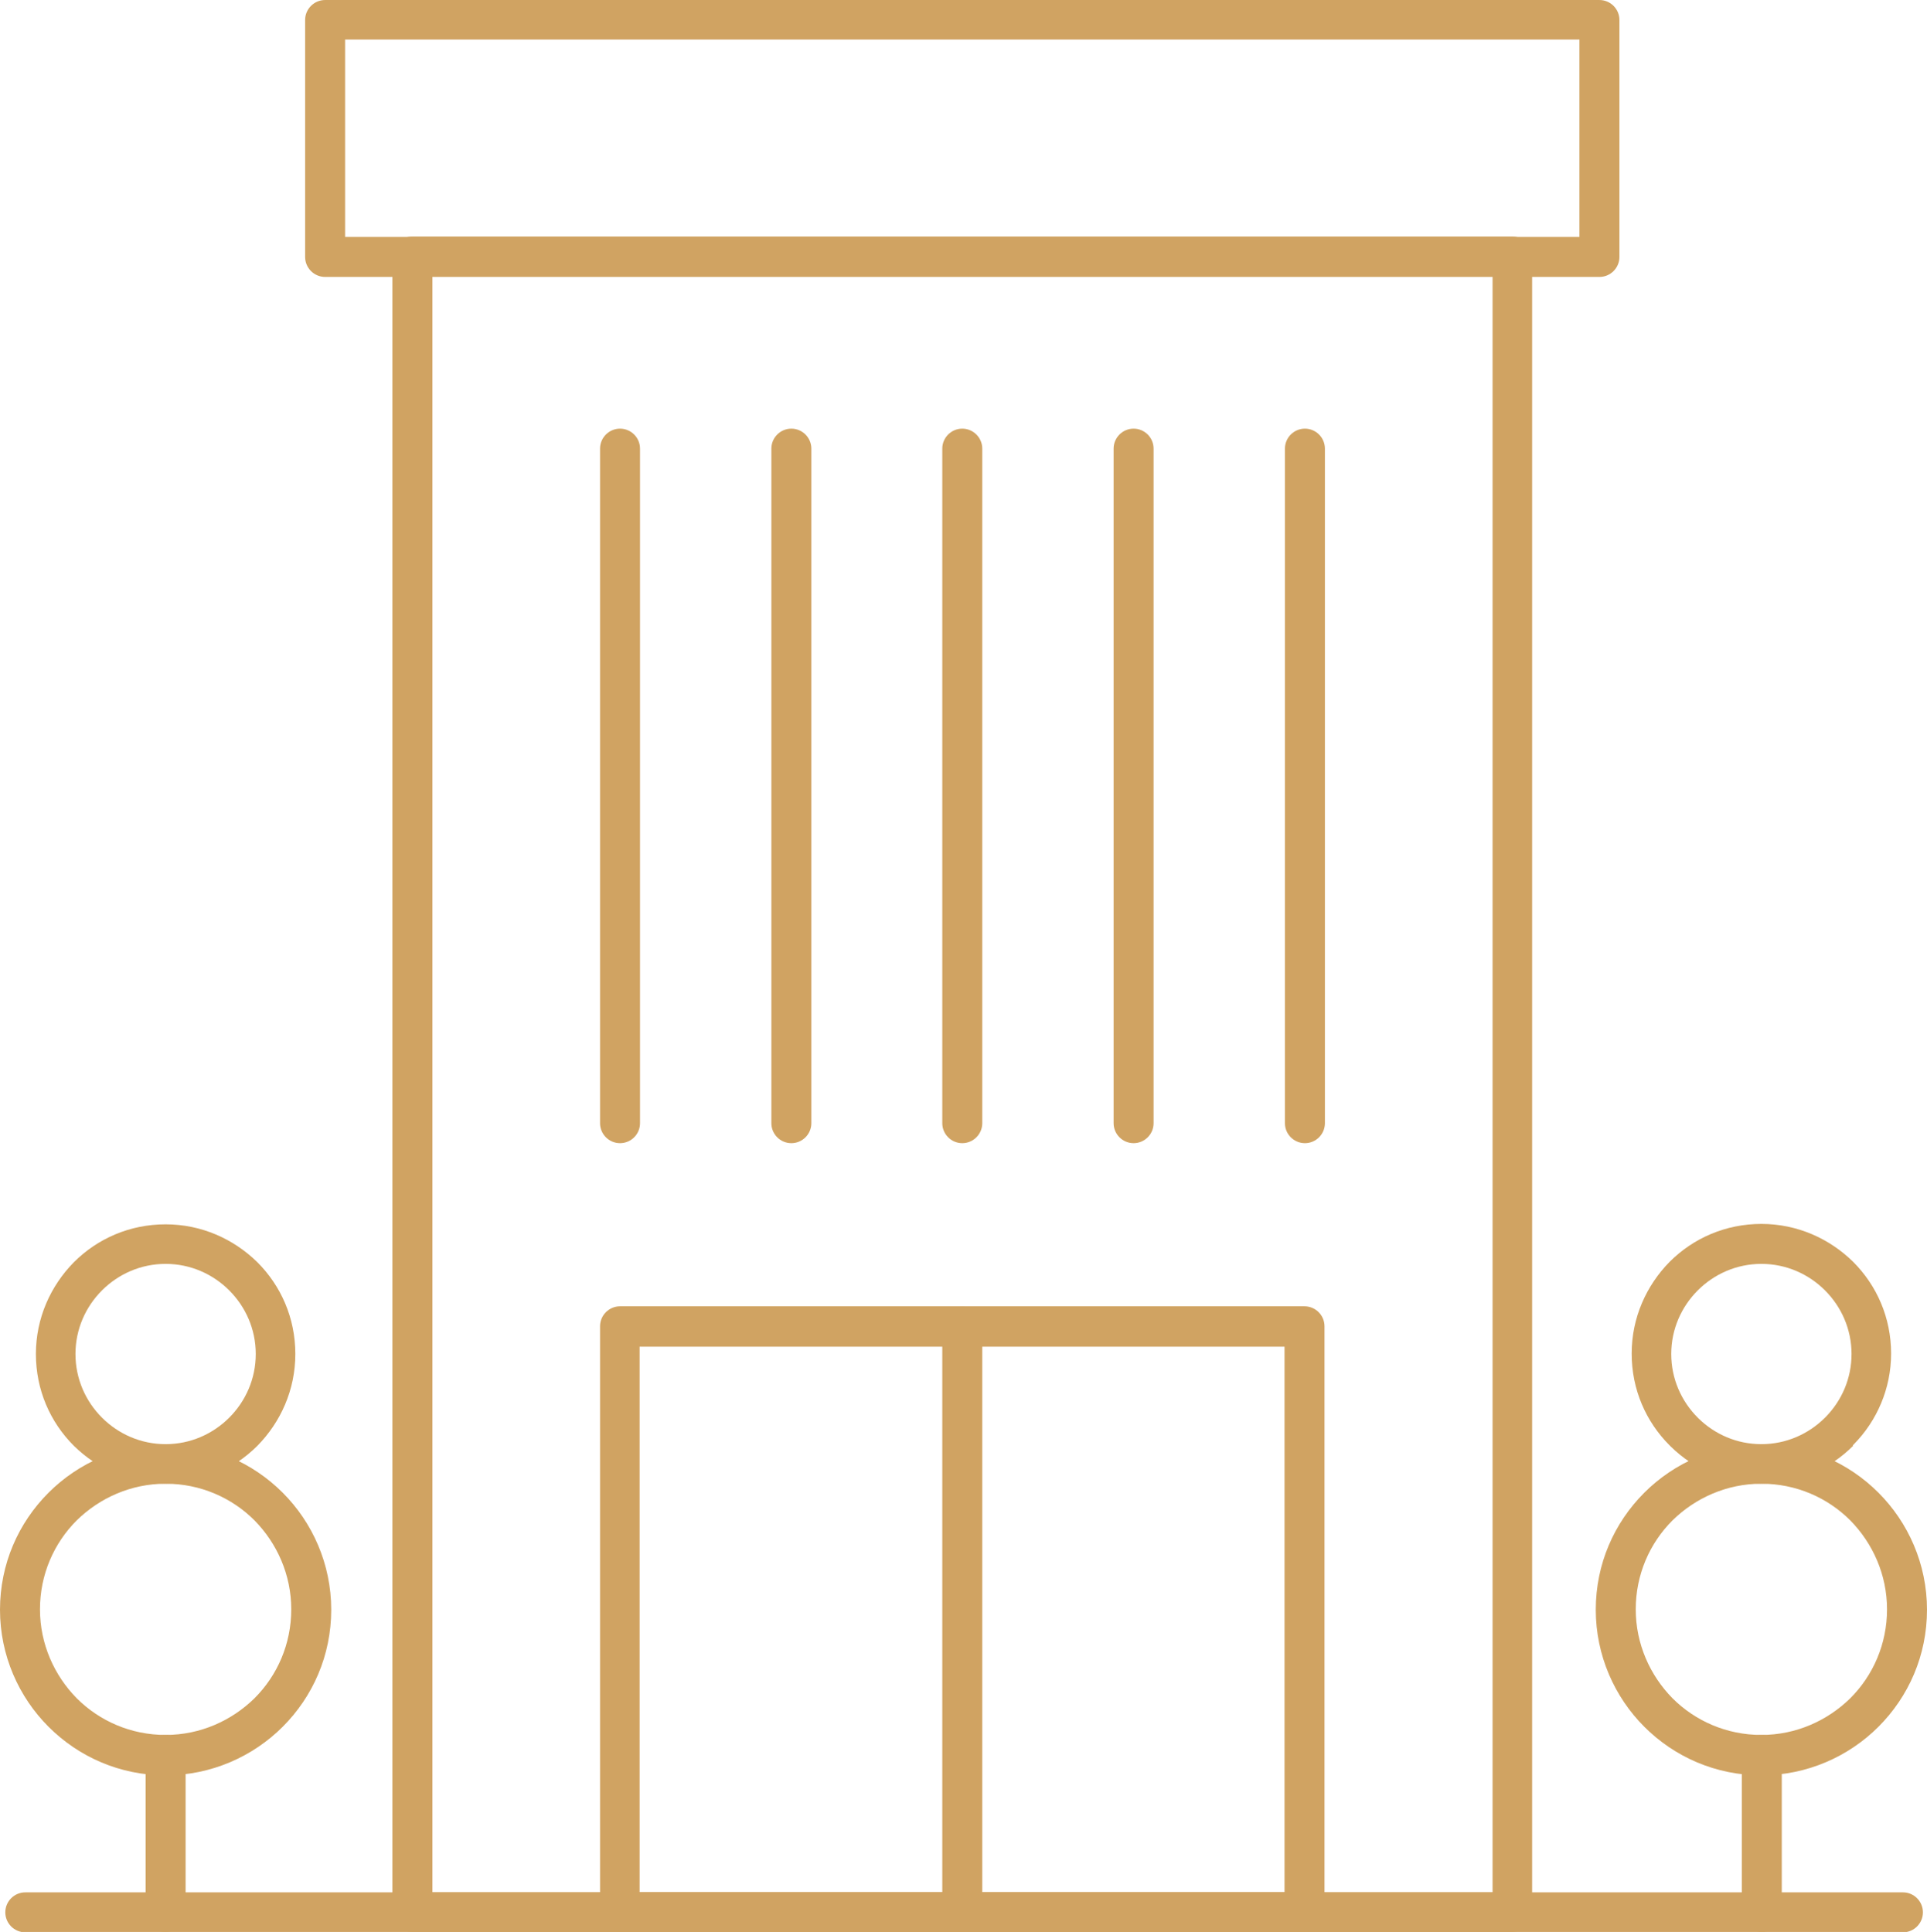 <?xml version="1.0" encoding="UTF-8"?> <svg xmlns="http://www.w3.org/2000/svg" xmlns:xlink="http://www.w3.org/1999/xlink" xmlns:xodm="http://www.corel.com/coreldraw/odm/2003" xml:space="preserve" width="34.316mm" height="34.411mm" version="1.1" style="shape-rendering:geometricPrecision; text-rendering:geometricPrecision; image-rendering:optimizeQuality; fill-rule:evenodd; clip-rule:evenodd" viewBox="0 0 47.24 47.37"> <defs> <style type="text/css"> .fil0 {fill:#D0A362;fill-rule:nonzero} </style> </defs> <g id="Слой_x0020_1">  <g id="_1894272579136"> <path class="fil0" d="M7.97 0l31.24 0c0.27,0 0.49,0.22 0.49,0.49l0 5.81c0,0.27 -0.22,0.49 -0.49,0.49l-31.24 0c-0.27,0 -0.49,-0.22 -0.49,-0.49l0 -5.81c0,-0.27 0.22,-0.49 0.49,-0.49zm30.75 0.97l-30.26 0 0 4.84 30.26 0 0 -4.84z"></path> <path class="fil0" d="M10.6 46.4l25.99 0 0 -39.62 -25.99 0 0 39.62zm26.47 0.97l-26.96 0c-0.27,0 -0.49,-0.22 -0.49,-0.49l0 -40.59c0,-0.27 0.22,-0.49 0.49,-0.49l26.96 0c0.27,0 0.49,0.22 0.49,0.49l0 40.59c0,0.27 -0.22,0.49 -0.49,0.49z"></path> <path class="fil0" d="M15.68 46.4l15.81 0 0 -13.38 -15.81 0 0 13.38zm16.3 0.97l-16.78 0c-0.27,0 -0.49,-0.22 -0.49,-0.49l0 -14.36c0,-0.27 0.22,-0.49 0.49,-0.49l16.78 0c0.27,0 0.49,0.22 0.49,0.49l0 14.36c0,0.27 -0.22,0.49 -0.49,0.49z"></path> <path class="fil0" d="M23.1 32.53c0,-0.27 0.22,-0.49 0.49,-0.49 0.27,0 0.49,0.22 0.49,0.49l0 14.36c0,0.27 -0.22,0.49 -0.49,0.49 -0.27,0 -0.49,-0.22 -0.49,-0.49l0 -14.36z"></path> <path class="fil0" d="M14.71 11c0,-0.27 0.22,-0.49 0.49,-0.49 0.27,0 0.49,0.22 0.49,0.49l0 16.54c0,0.27 -0.22,0.49 -0.49,0.49 -0.27,0 -0.49,-0.22 -0.49,-0.49l0 -16.54z"></path> <path class="fil0" d="M3.57 43.03c0,-0.27 0.22,-0.49 0.49,-0.49 0.27,0 0.49,0.22 0.49,0.49l0 3.85c0,0.27 -0.22,0.49 -0.49,0.49 -0.27,0 -0.49,-0.22 -0.49,-0.49l0 -3.85z"></path> <path class="fil0" d="M42.7 43.03c0,-0.27 0.22,-0.49 0.49,-0.49 0.27,0 0.49,0.22 0.49,0.49l0 3.85c0,0.27 -0.22,0.49 -0.49,0.49 -0.27,0 -0.49,-0.22 -0.49,-0.49l0 -3.85z"></path> <path class="fil0" d="M46.65 46.4c0.27,0 0.49,0.22 0.49,0.49 0,0.27 -0.22,0.49 -0.49,0.49l-46.03 0c-0.27,0 -0.49,-0.22 -0.49,-0.49 0,-0.27 0.22,-0.49 0.49,-0.49l46.03 0z"></path> <path class="fil0" d="M18.91 11c0,-0.27 0.22,-0.49 0.49,-0.49 0.27,0 0.49,0.22 0.49,0.49l0 16.54c0,0.27 -0.22,0.49 -0.49,0.49 -0.27,0 -0.49,-0.22 -0.49,-0.49l0 -16.54z"></path> <path class="fil0" d="M23.1 11c0,-0.27 0.22,-0.49 0.49,-0.49 0.27,0 0.49,0.22 0.49,0.49l0 16.54c0,0.27 -0.22,0.49 -0.49,0.49 -0.27,0 -0.49,-0.22 -0.49,-0.49l0 -16.54z"></path> <path class="fil0" d="M27.3 11c0,-0.27 0.22,-0.49 0.49,-0.49 0.27,0 0.49,0.22 0.49,0.49l0 16.54c0,0.27 -0.22,0.49 -0.49,0.49 -0.27,0 -0.49,-0.22 -0.49,-0.49l0 -16.54z"></path> <path class="fil0" d="M31.5 11c0,-0.27 0.22,-0.49 0.49,-0.49 0.27,0 0.49,0.22 0.49,0.49l0 16.54c0,0.27 -0.22,0.49 -0.49,0.49 -0.27,0 -0.49,-0.22 -0.49,-0.49l0 -16.54z"></path> <path class="fil0" d="M4.06 35.41c1.12,0 2.13,0.45 2.87,1.19 0.73,0.73 1.19,1.75 1.19,2.87 0,1.12 -0.45,2.13 -1.19,2.87 -0.73,0.73 -1.75,1.19 -2.87,1.19 -1.12,0 -2.13,-0.45 -2.87,-1.19 -0.73,-0.73 -1.19,-1.75 -1.19,-2.87 0,-1.12 0.45,-2.13 1.19,-2.87 0.73,-0.73 1.75,-1.19 2.87,-1.19zm2.18 1.87c-0.56,-0.56 -1.33,-0.9 -2.18,-0.9 -0.85,0 -1.62,0.35 -2.18,0.9 -0.56,0.56 -0.9,1.33 -0.9,2.18 0,0.85 0.35,1.62 0.9,2.18 0.56,0.56 1.33,0.9 2.18,0.9 0.85,0 1.62,-0.35 2.18,-0.9 0.56,-0.56 0.9,-1.33 0.9,-2.18 0,-0.85 -0.35,-1.62 -0.9,-2.18z"></path> <path class="fil0" d="M43.18 35.41c1.12,0 2.13,0.45 2.87,1.19 0.73,0.73 1.19,1.75 1.19,2.87 0,1.12 -0.45,2.13 -1.19,2.87 -0.73,0.73 -1.75,1.19 -2.87,1.19 -1.12,0 -2.13,-0.45 -2.87,-1.19 -0.73,-0.73 -1.19,-1.75 -1.19,-2.87 0,-1.12 0.45,-2.13 1.19,-2.87 0.73,-0.73 1.75,-1.19 2.87,-1.19zm2.18 1.87c-0.56,-0.56 -1.33,-0.9 -2.18,-0.9 -0.85,0 -1.62,0.35 -2.18,0.9 -0.56,0.56 -0.9,1.33 -0.9,2.18 0,0.85 0.35,1.62 0.9,2.18 0.56,0.56 1.33,0.9 2.18,0.9 0.85,0 1.62,-0.35 2.18,-0.9 0.56,-0.56 0.9,-1.33 0.9,-2.18 0,-0.85 -0.35,-1.62 -0.9,-2.18z"></path> <path class="fil0" d="M4.06 35.41c0.61,0 1.16,-0.25 1.56,-0.65 0.4,-0.4 0.65,-0.95 0.65,-1.56 0,-0.61 -0.25,-1.16 -0.65,-1.56 -0.4,-0.4 -0.95,-0.65 -1.56,-0.65 -0.61,0 -1.16,0.25 -1.56,0.65l-0 0c-0.4,0.4 -0.65,0.95 -0.65,1.56 0,0.61 0.25,1.16 0.65,1.56 0.4,0.4 0.95,0.65 1.56,0.65zm2.25 0.04c-0.58,0.58 -1.37,0.93 -2.25,0.93 -0.88,0 -1.67,-0.36 -2.25,-0.93l-0 -0c-0.58,-0.58 -0.93,-1.37 -0.93,-2.25 0,-0.88 0.36,-1.67 0.93,-2.25l0 -0c0.58,-0.58 1.37,-0.93 2.25,-0.93 0.88,0 1.67,0.36 2.25,0.93l0 0c0.58,0.58 0.93,1.37 0.93,2.25 0,0.88 -0.36,1.67 -0.93,2.25z"></path> <path class="fil0" d="M43.18 35.41c0.61,0 1.16,-0.25 1.56,-0.65l0.02 -0.02c0.39,-0.4 0.63,-0.94 0.63,-1.54 0,-0.61 -0.25,-1.16 -0.65,-1.56 -0.4,-0.4 -0.95,-0.65 -1.56,-0.65 -0.61,0 -1.16,0.25 -1.56,0.65 -0.4,0.4 -0.65,0.95 -0.65,1.56 0,0.61 0.25,1.16 0.65,1.56l0.02 0.02c0.4,0.39 0.94,0.63 1.54,0.63zm2.25 0.04c-0.58,0.58 -1.37,0.93 -2.25,0.93 -0.86,0 -1.65,-0.35 -2.22,-0.91l-0.03 -0.03c-0.58,-0.58 -0.93,-1.37 -0.93,-2.25 0,-0.88 0.36,-1.67 0.93,-2.25l0 -0c0.58,-0.58 1.37,-0.93 2.25,-0.93 0.88,0 1.67,0.36 2.25,0.93l0 0c0.58,0.58 0.93,1.37 0.93,2.25 0,0.86 -0.35,1.65 -0.91,2.22l-0.03 0.03z"></path> </g> </g> </svg> 